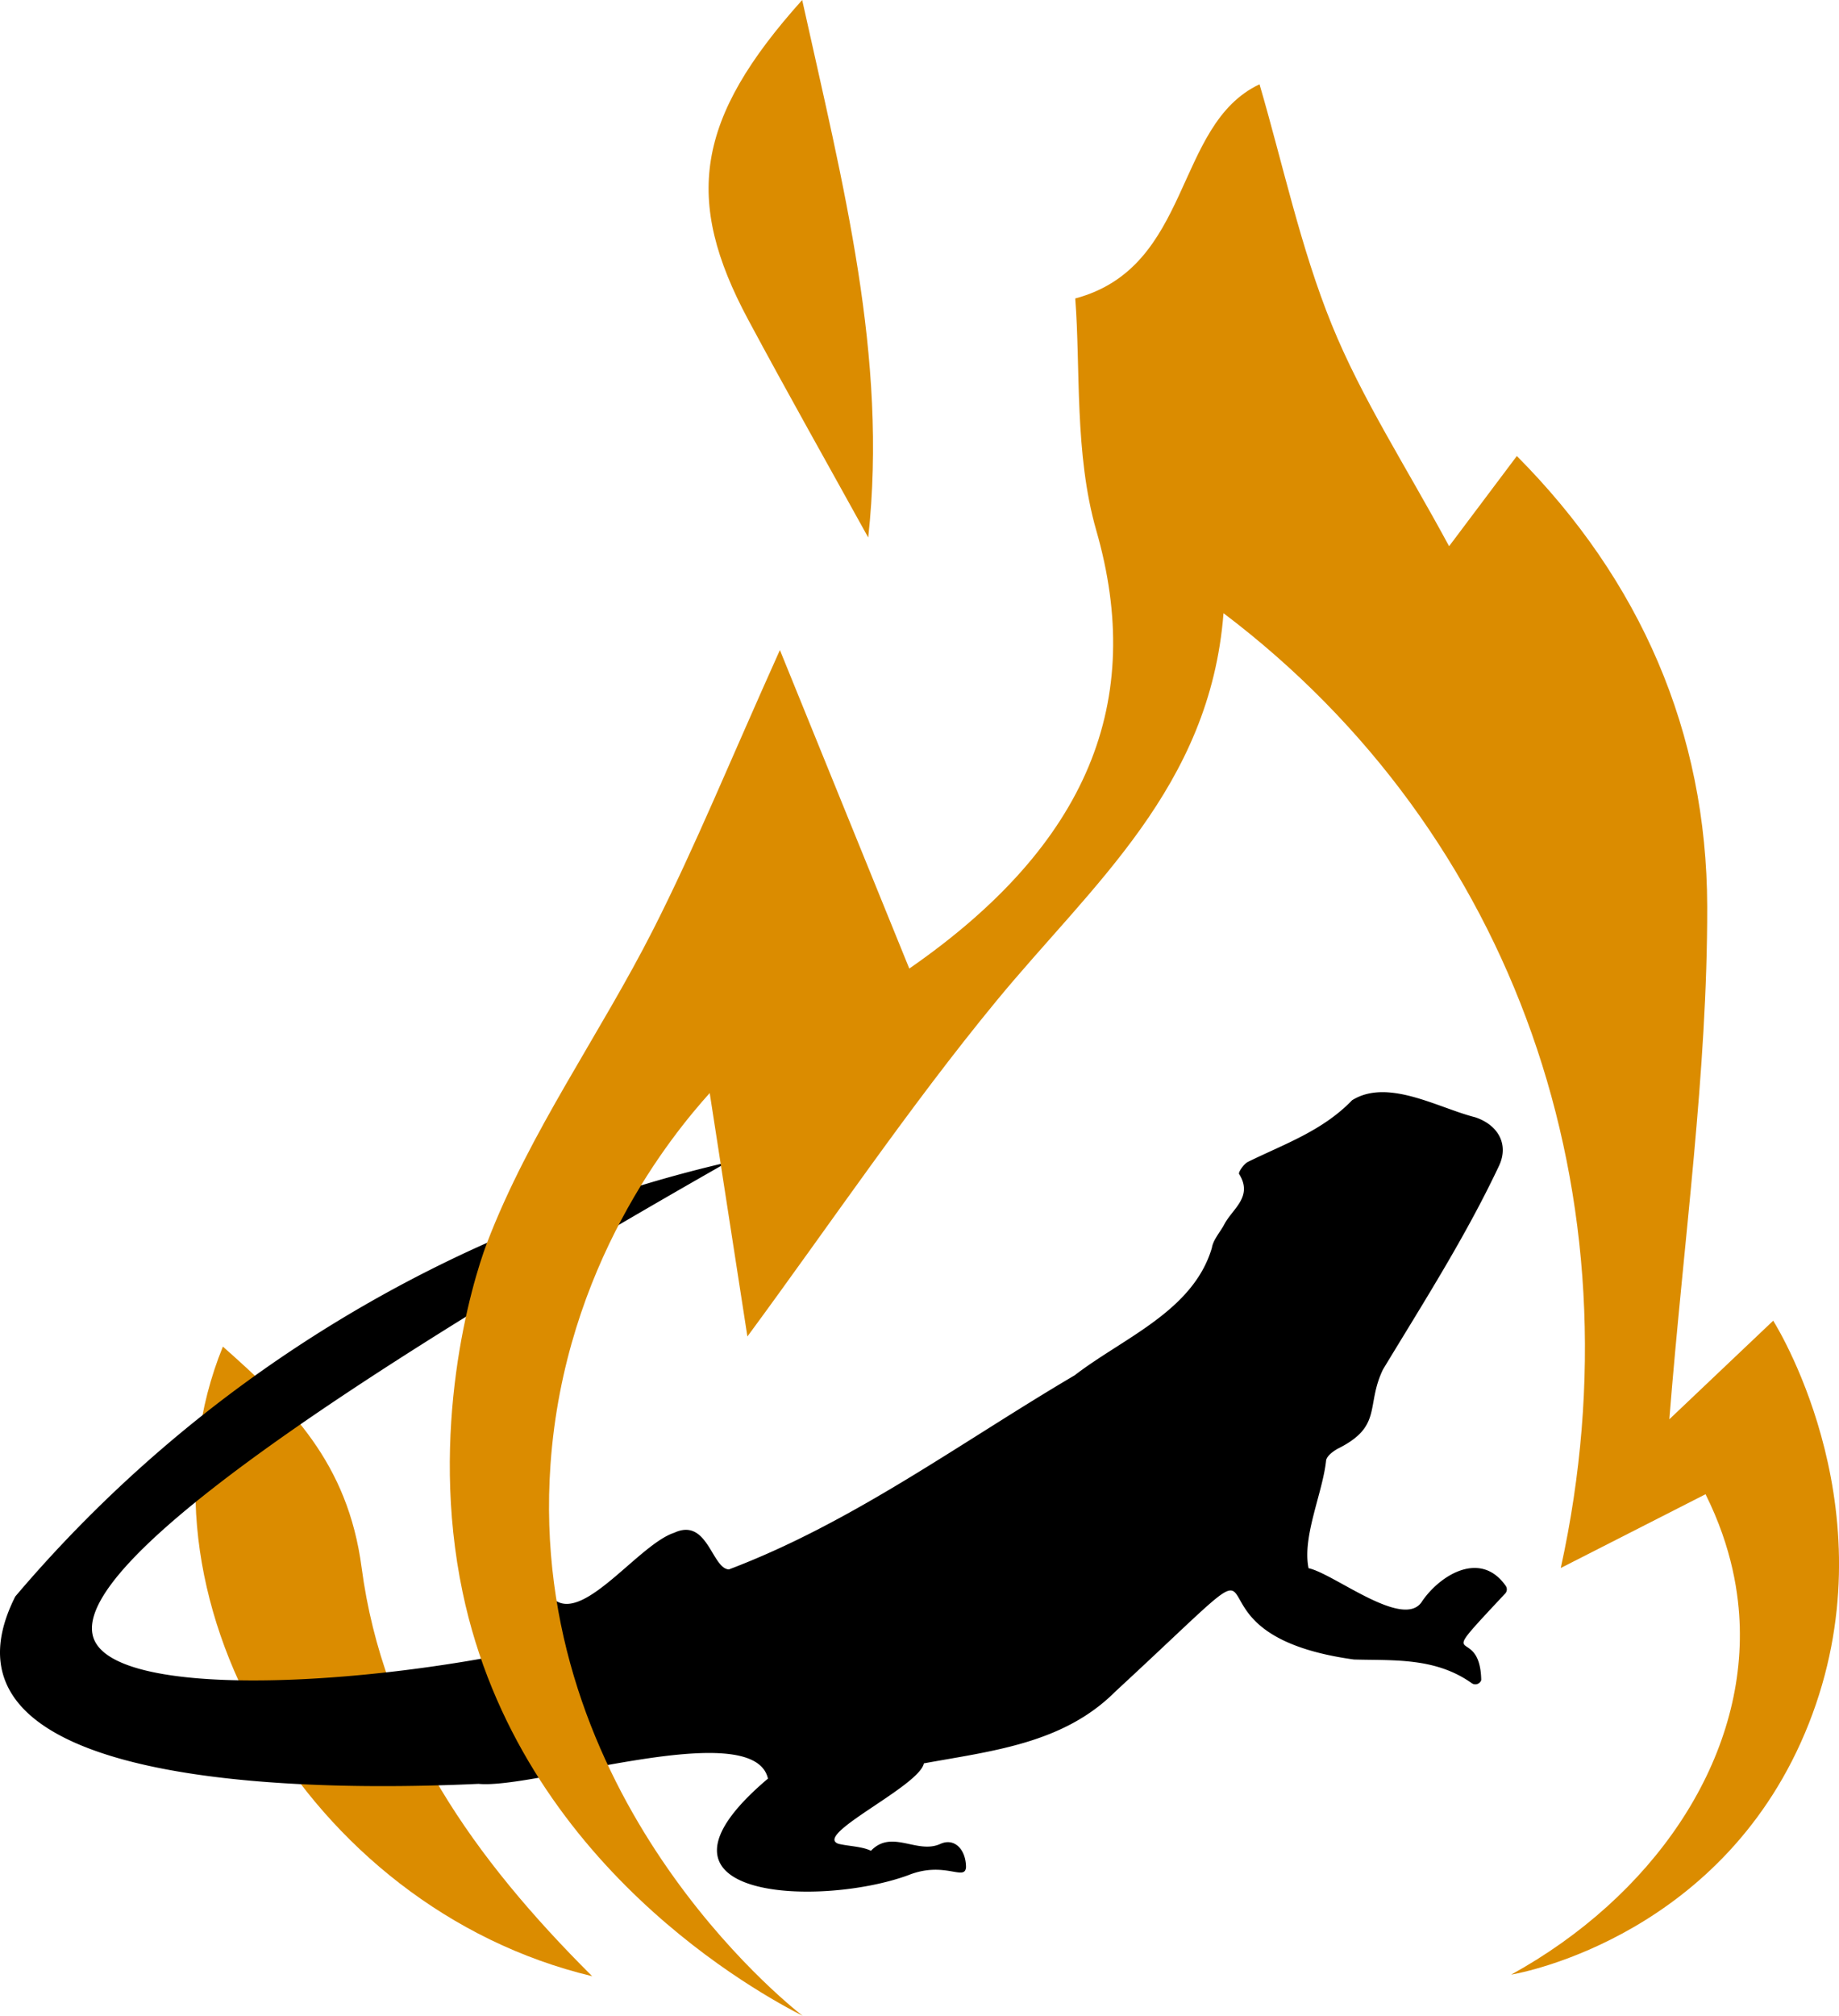<svg xmlns="http://www.w3.org/2000/svg" viewBox="0 0 908.08 995.14"><defs><style>.cls-1{fill:#db8c00;}</style></defs><g id="Laag_2" data-name="Laag 2"><g id="Laag_1-2" data-name="Laag 1"><g id="Laag_2-2" data-name="Laag 2"><path class="cls-1" d="M110.06,664.79c33.27,29.45,61.66,57.25,68.5,109.07,10.64,80.55,55.5,143.65,113.83,201.74C151.09,941.85,60.84,785.55,110.06,664.79Z"></path><path class="cls-1" d="M396.11,0c20.31,91.8,42.34,176,32.61,265.36-19.79-35.84-39.93-71.46-59.29-107.57C337.68,98.54,343.3,58.81,396.11,0Z"></path><path d="M379.21,878.06c-7.14-31.15-114.86,5.38-142.92,2.59-56.64,2.62-279.82,8.88-228.75-92.49A654.16,654.16,0,0,1,359,573.88C106.16,717.8,35.79,783,46.42,809.28c10.83,26.82,111.91,24.37,198.09,8.35,3.89-.72,10.48-1.86,10.82-3.73-.14-3.41-.57-11.73-5.41-12.24-3.46.74-8.67,5.7-9.63-.47-1.23-11.26,12.83-15.7,18.92-6.29,4.49,11.34,13.08,11.67,10.81-1.15a3.07,3.07,0,0,1,4.56-3.43c14.73,9.33,41.3-28.1,58.35-33.63,16.47-7.68,18.56,17.73,27,18.1,61.39-23.24,114.5-62.73,170.74-95.84,23.94-18.48,58.45-31.64,67.73-62.84.64-4.13,4.11-7.8,6.18-11.74,4.06-7.71,14.28-13.57,7.28-24.79-.51-.83,2.33-5,4.39-6,17.9-8.8,36.82-15.28,51.39-30.41,17.62-11,42.31,3.7,60.72,8.38,11.27,3.69,16.84,13.27,11.86,23.94-16.46,34.94-37.37,67.6-57.33,100.61-8.65,18,.09,28-22.44,39.15-2.25,1.31-5.12,3.4-5.62,5.61-1.65,16.11-11.88,37.64-8.68,53.33,12.54,2.62,47.36,30.94,56.16,16.2,9.21-13.29,29-25,41.22-7.45a3,3,0,0,1-.29,3.76c-37.43,40-12.41,13.21-11.82,42.73a3.08,3.08,0,0,1-4.68,1.53c-18.06-12.83-38.65-11.13-58.18-11.7-99-13.59-16.5-77.81-118,16-25.55,25.51-60.75,29.13-94.35,35.27-2.33,11.39-55,35.4-42.14,39.73,5,1.2,11.56,1.25,16,3.43,10.32-10.79,22.77,1.84,34.24-3.38,7-3.2,12.69,2.77,12.69,11.54-.64,7-10.59-3.25-28.41,3.85C404.83,941.82,308.42,937.93,379.21,878.06Z"></path><path class="cls-1" d="M385.11,320.92Q417.18,399.87,449,478.16c89-61.68,116.44-132.39,92.33-216.3-10.88-37.87-7.7-80.47-10.39-114.51,58-15.49,48.56-85.68,91-105.74,11.63,39.76,20.29,80.83,35.68,118.7,14.93,36.71,36.77,70.13,57.93,109.35L749,225.13c60.83,61.18,93.8,136.22,94,222.34.15,82-11.6,164-18.7,253.2L875.59,652c3.88,6.23,58,96.45,17.61,198.83-41,103.86-140.75,123-147,124C816,936.34,860.92,870.58,859.08,803.2c-.42-15.51-3.52-38.71-16.9-65.53l-71.49,36.42c40.32-183.53-23-362.83-166.53-471.37-6.69,86-65.07,134.18-112.21,191.49-43,52.24-81.22,109-122.89,165.59-5.5-35.48-12.22-78.88-18.61-120.19C332.13,560,278.76,624.67,271.83,723,260.29,886.7,388.45,989.08,396.31,995.14,376.66,985.07,256.8,921.2,228.43,786.05c-16.75-79.81,4.19-151.94,12.08-172.54,20.92-54.66,55.85-102.89,82.36-155.26C343.37,417.74,360.63,375.32,385.11,320.92Z"></path></g></g></g></svg>